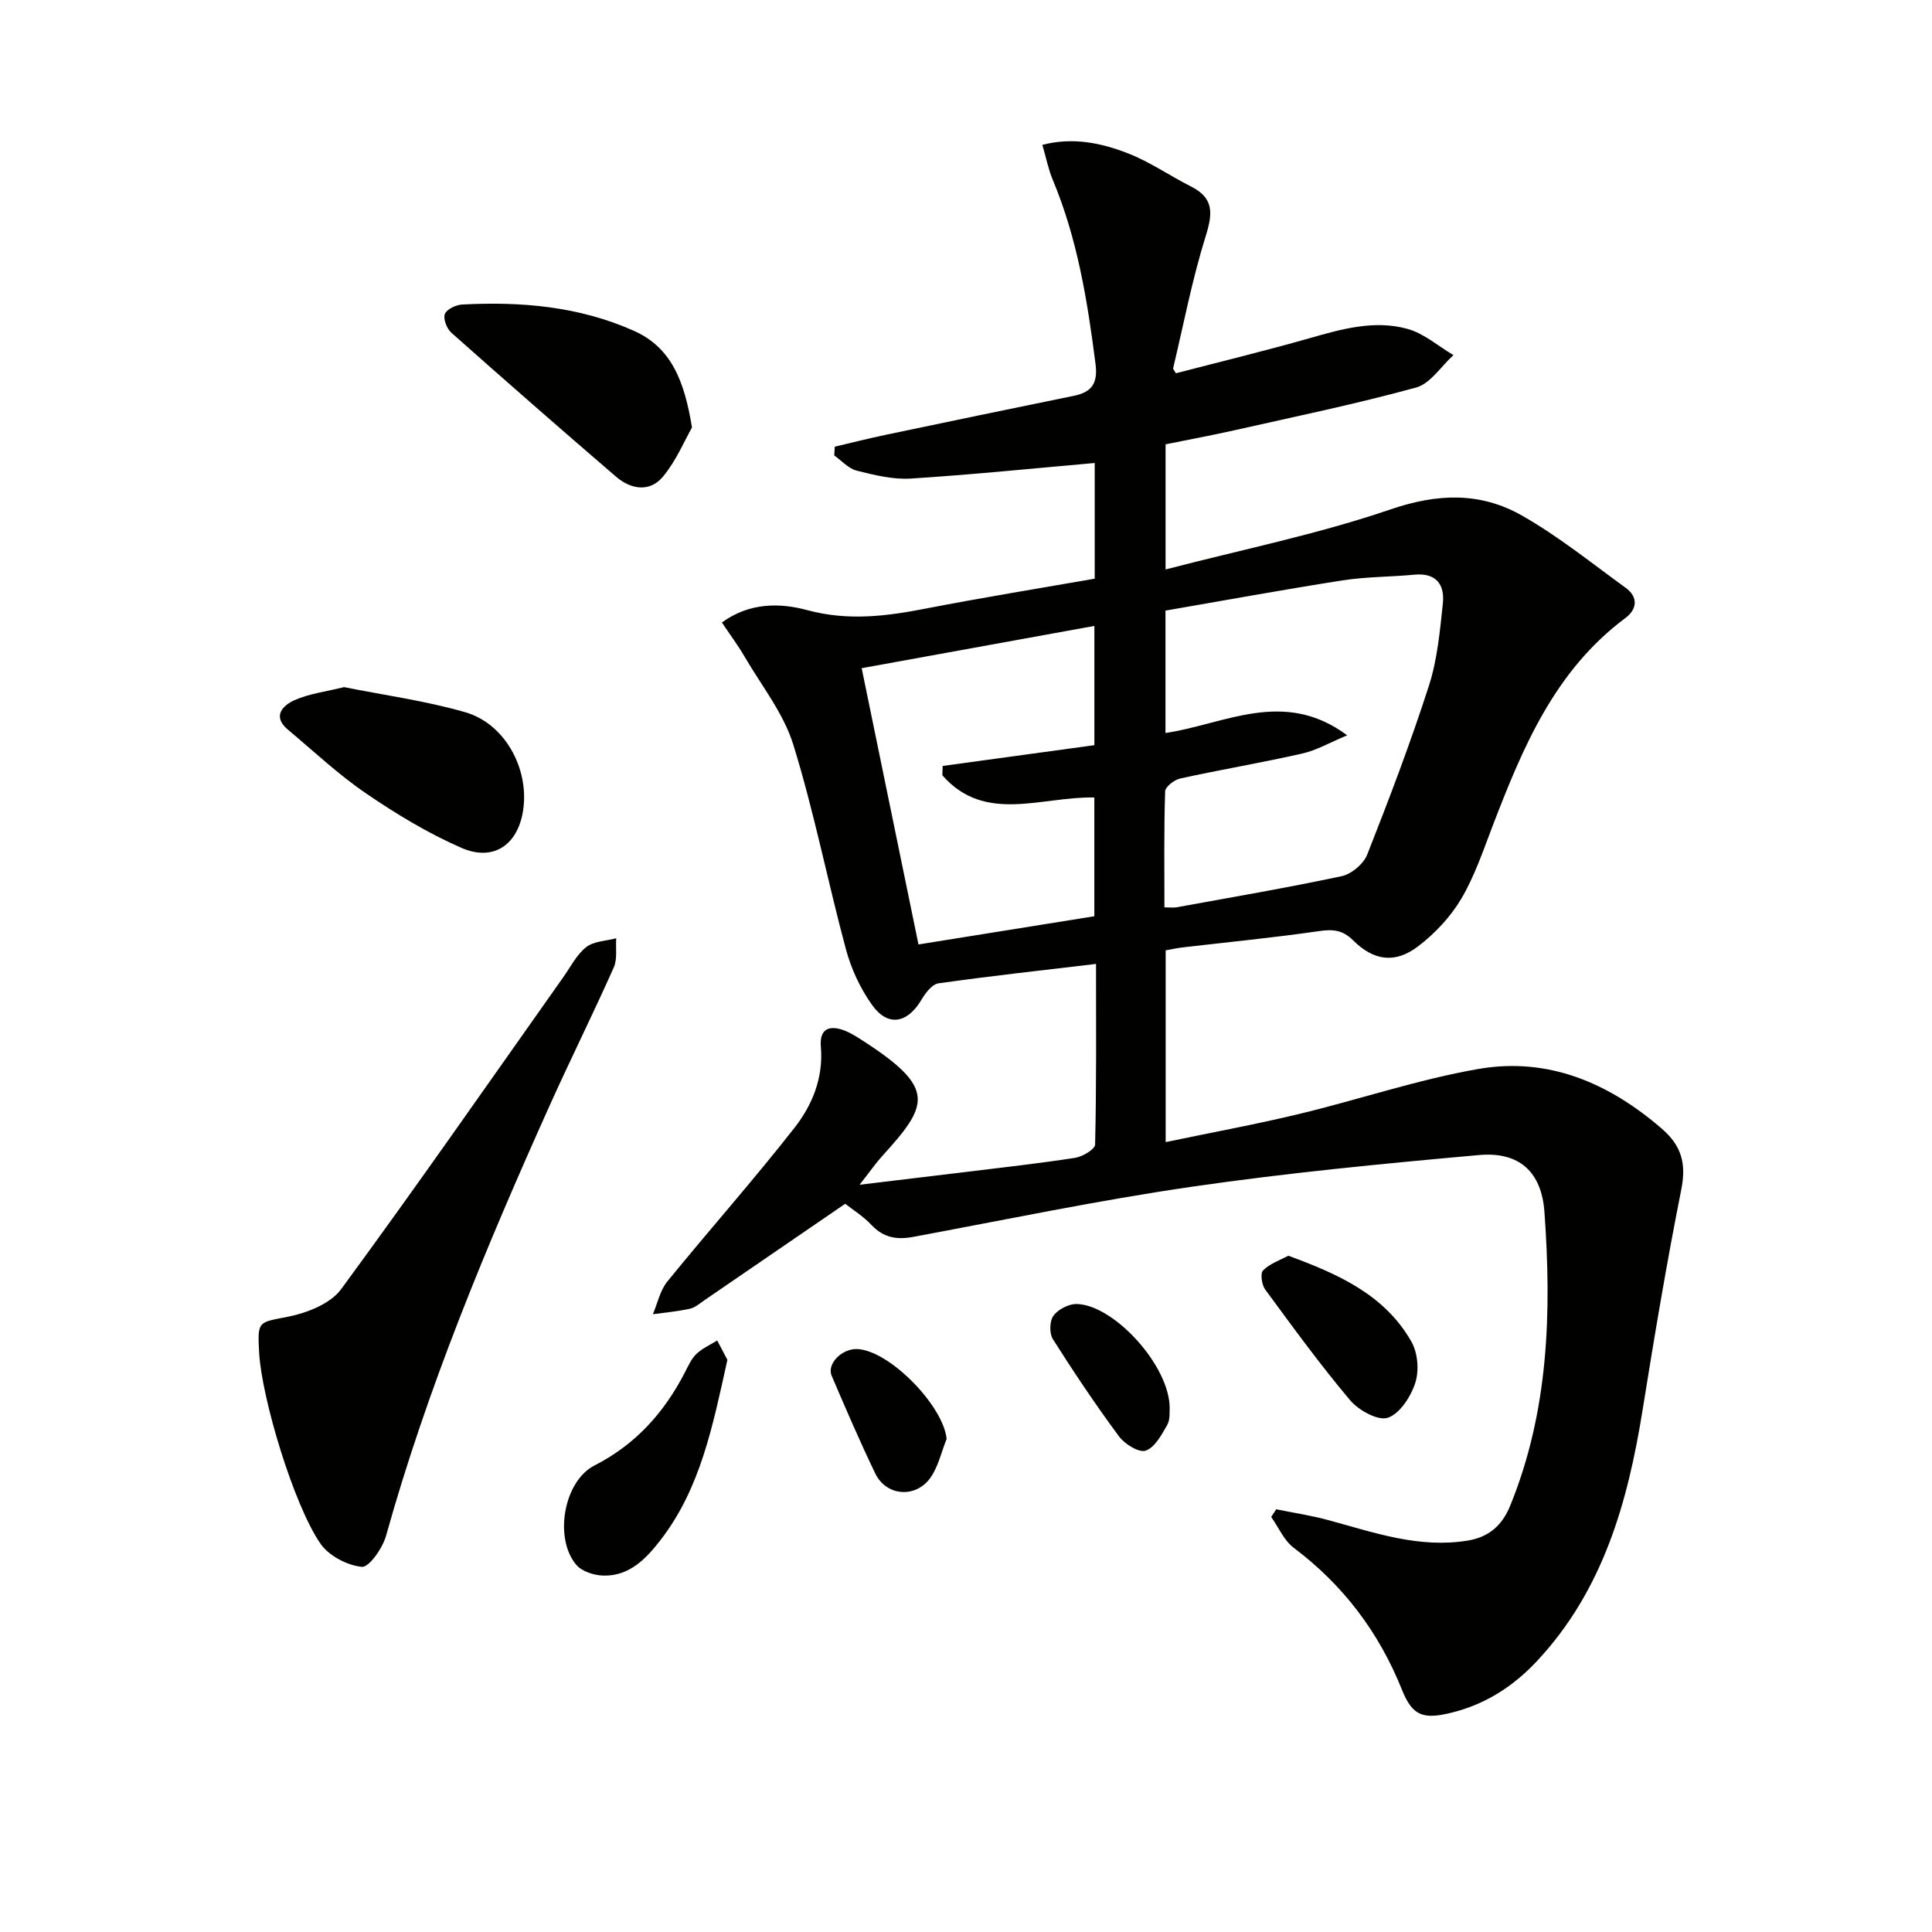 <svg enable-background="new 0 0 400 400" viewBox="0 0 400 400" xmlns="http://www.w3.org/2000/svg"><g fill="#010100"><path d="m174.99 249.23c-9.96 6.83-19.55 13.41-29.15 19.97-.96.66-1.92 1.52-3 1.76-2.52.55-5.11.78-7.67 1.14.97-2.28 1.49-4.92 2.99-6.77 8.7-10.7 17.87-21.02 26.36-31.87 3.67-4.69 5.98-10.35 5.43-16.75-.33-3.92 1.96-4.54 5.12-3.26 1.22.5 2.36 1.24 3.48 1.96 15.5 9.96 13.66 13.4 4.05 24-1.3 1.43-2.4 3.04-4.63 5.88 8.29-1 15.08-1.8 21.86-2.63 7.59-.93 15.19-1.77 22.74-2.94 1.55-.24 4.14-1.77 4.16-2.75.29-12.29.19-24.58.19-37.4-11.27 1.34-21.97 2.51-32.62 4.02-1.33.19-2.71 2.01-3.52 3.39-2.92 4.92-6.95 5.68-10.24 1.07-2.43-3.4-4.31-7.47-5.4-11.51-3.79-14.09-6.59-28.47-10.9-42.38-2.01-6.48-6.57-12.19-10.07-18.19-1.4-2.4-3.07-4.63-4.71-7.09 5.8-4.24 12.2-4.04 17.67-2.56 8.43 2.27 16.3 1.28 24.49-.31 11.56-2.25 23.19-4.13 35.03-6.2 0-8.31 0-16.42 0-23.95-12.72 1.11-25.38 2.42-38.08 3.22-3.7.23-7.55-.72-11.21-1.64-1.7-.43-3.11-2.06-4.64-3.14.04-.61.08-1.21.11-1.82 3.53-.83 7.04-1.72 10.58-2.46 12.97-2.72 25.94-5.43 38.92-8.07 3.75-.76 4.99-2.64 4.49-6.57-1.67-13.06-3.75-25.98-8.89-38.23-.88-2.11-1.32-4.41-2.12-7.16 6.36-1.64 12.17-.39 17.63 1.72 4.59 1.77 8.73 4.67 13.16 6.91 4.78 2.41 4.48 5.6 3.03 10.26-2.8 8.96-4.57 18.24-6.75 27.39-.03.12.16.28.58 1.01 9.04-2.35 18.32-4.6 27.49-7.21 6.76-1.92 13.57-3.9 20.48-1.97 3.4.95 6.34 3.56 9.49 5.42-2.55 2.31-4.76 5.89-7.72 6.71-12.46 3.42-25.14 6.04-37.76 8.88-4.67 1.05-9.38 1.92-14.12 2.88v25.91c15.94-4.15 31.59-7.31 46.56-12.43 9.75-3.34 18.63-3.61 27.19 1.25 7.57 4.3 14.44 9.85 21.52 14.99 2.63 1.91 2.35 4.45-.06 6.24-14.66 10.9-21.28 26.86-27.52 43.11-1.96 5.11-3.73 10.4-6.5 15.07-2.22 3.73-5.44 7.16-8.91 9.8-4.76 3.61-9.16 3.02-13.45-1.24-2.2-2.18-4.2-2.33-7.09-1.91-9.37 1.36-18.81 2.27-28.21 3.37-1.12.13-2.23.38-3.51.61v39.7c9.46-1.98 18.58-3.65 27.57-5.81 12.42-2.99 24.61-7.14 37.16-9.33 14.45-2.51 27.01 2.86 38.01 12.38 4.14 3.59 5.07 7.29 4 12.64-3.01 15.11-5.55 30.32-7.99 45.53-3.07 19.15-8.18 37.39-21.88 52.04-4.88 5.22-10.66 8.95-17.68 10.68-5.83 1.44-8.08.72-10.26-4.72-4.77-11.91-12.14-21.68-22.41-29.41-2.02-1.52-3.14-4.23-4.67-6.39.35-.53.69-1.06 1.04-1.59 3.63.74 7.32 1.29 10.89 2.27 9.43 2.57 18.72 5.86 28.76 4.21 4.33-.71 7.11-3.1 8.78-7.2 8.01-19.63 8.59-40.14 7.1-60.83-.59-8.29-5.2-12.54-13.55-11.79-19.83 1.78-39.68 3.69-59.38 6.55-19.36 2.81-38.54 6.82-57.78 10.4-3.39.63-6.12.16-8.59-2.44-1.68-1.8-3.83-3.14-5.47-4.42zm66.09-61.37c1.19 0 1.86.1 2.49-.01 11.42-2.08 22.86-4.03 34.21-6.45 2.03-.43 4.53-2.54 5.29-4.47 4.55-11.53 8.96-23.13 12.76-34.92 1.76-5.45 2.29-11.35 2.9-17.1.41-3.88-1.4-6.36-5.89-5.93-4.95.47-9.97.42-14.87 1.18-12.24 1.91-24.43 4.15-36.67 6.26v25.34c12.31-1.83 24.47-9.29 37.62.48-3.65 1.52-6.37 3.11-9.29 3.77-8.39 1.9-16.88 3.33-25.28 5.17-1.22.27-3.09 1.71-3.12 2.66-.26 7.96-.15 15.91-.15 24.02zm-62.68-49.52c3.98 19.36 7.84 38.13 11.76 57.2 12.61-2.02 24.51-3.93 36.41-5.84 0-8.51 0-16.56 0-24.59-10.97-.23-22.67 5.48-31.47-4.6.02-.64.05-1.29.07-1.93 10.43-1.43 20.85-2.86 31.41-4.3 0-8.1 0-16.14 0-24.69-16.06 2.92-31.7 5.76-48.18 8.75z"/><path d="m53.65 280.04c-.37-6.68-.16-6.2 6-7.43 3.94-.79 8.75-2.68 10.97-5.69 15.64-21.29 30.71-42.99 45.97-64.56 1.53-2.16 2.78-4.7 4.78-6.27 1.58-1.24 4.11-1.27 6.21-1.83-.14 2.02.27 4.29-.5 6.03-4.32 9.7-9.07 19.22-13.42 28.91-12.99 28.92-25.18 58.14-33.73 88.76-.71 2.56-3.52 6.58-5.02 6.44-3.04-.3-6.84-2.3-8.57-4.81-5.58-8.11-12.17-30.17-12.69-39.55z"/><path d="m143.27 88.5c-1.52 2.67-3.24 6.83-5.98 10.15-2.74 3.33-6.65 2.7-9.75.04-11.45-9.84-22.82-19.79-34.11-29.82-.93-.83-1.71-2.86-1.33-3.85.39-1 2.29-1.9 3.58-1.97 12.2-.65 24.21.38 35.53 5.43 7.87 3.49 10.5 10.53 12.06 20.02z"/><path d="m71.23 142.26c8.32 1.67 16.88 2.83 25.1 5.2 8.54 2.47 13.6 12.39 11.83 21.14-1.32 6.54-6.22 9.75-12.65 6.93-6.9-3.02-13.48-7-19.72-11.26-5.73-3.91-10.84-8.73-16.18-13.2-3.33-2.78-1.02-5.03 1.32-6.09 3.08-1.38 6.6-1.79 10.3-2.72z"/><path d="m150.6 281.54c-3.03 13.65-5.55 26.57-13.83 37.29-2.97 3.84-6.43 7.5-11.81 7.38-1.93-.04-4.45-.83-5.63-2.21-4.7-5.51-2.61-17.35 3.75-20.59 8.53-4.35 14.45-10.97 18.74-19.31.68-1.32 1.32-2.78 2.36-3.78 1.22-1.16 2.86-1.88 4.31-2.79.8 1.5 1.58 3 2.11 4.01z"/><path d="m266.73 259.98c10.46 3.84 19.97 8.12 25.49 17.8 1.32 2.31 1.62 5.98.8 8.52-.91 2.84-3.2 6.39-5.69 7.23-2.03.68-6.03-1.53-7.79-3.61-6.21-7.36-11.89-15.18-17.6-22.95-.71-.97-1.05-3.33-.44-3.94 1.37-1.39 3.43-2.08 5.23-3.05z"/><path d="m242.17 291.54c-.07.58.16 2.29-.51 3.48-1.16 2.04-2.57 4.67-4.46 5.32-1.39.48-4.35-1.36-5.54-2.97-4.82-6.52-9.34-13.27-13.68-20.12-.75-1.19-.68-3.77.14-4.87.98-1.31 3.19-2.45 4.84-2.4 7.71.21 19.22 12.81 19.21 21.56z"/><path d="m195.99 297.91c-1.09 2.7-1.72 5.72-3.35 8.03-3.06 4.33-9.17 3.82-11.42-.86-3.2-6.65-6.13-13.44-9.03-20.24-1.06-2.5 2.17-5.7 5.36-5.53 6.71.37 17.75 11.75 18.44 18.6z"/></g></svg>